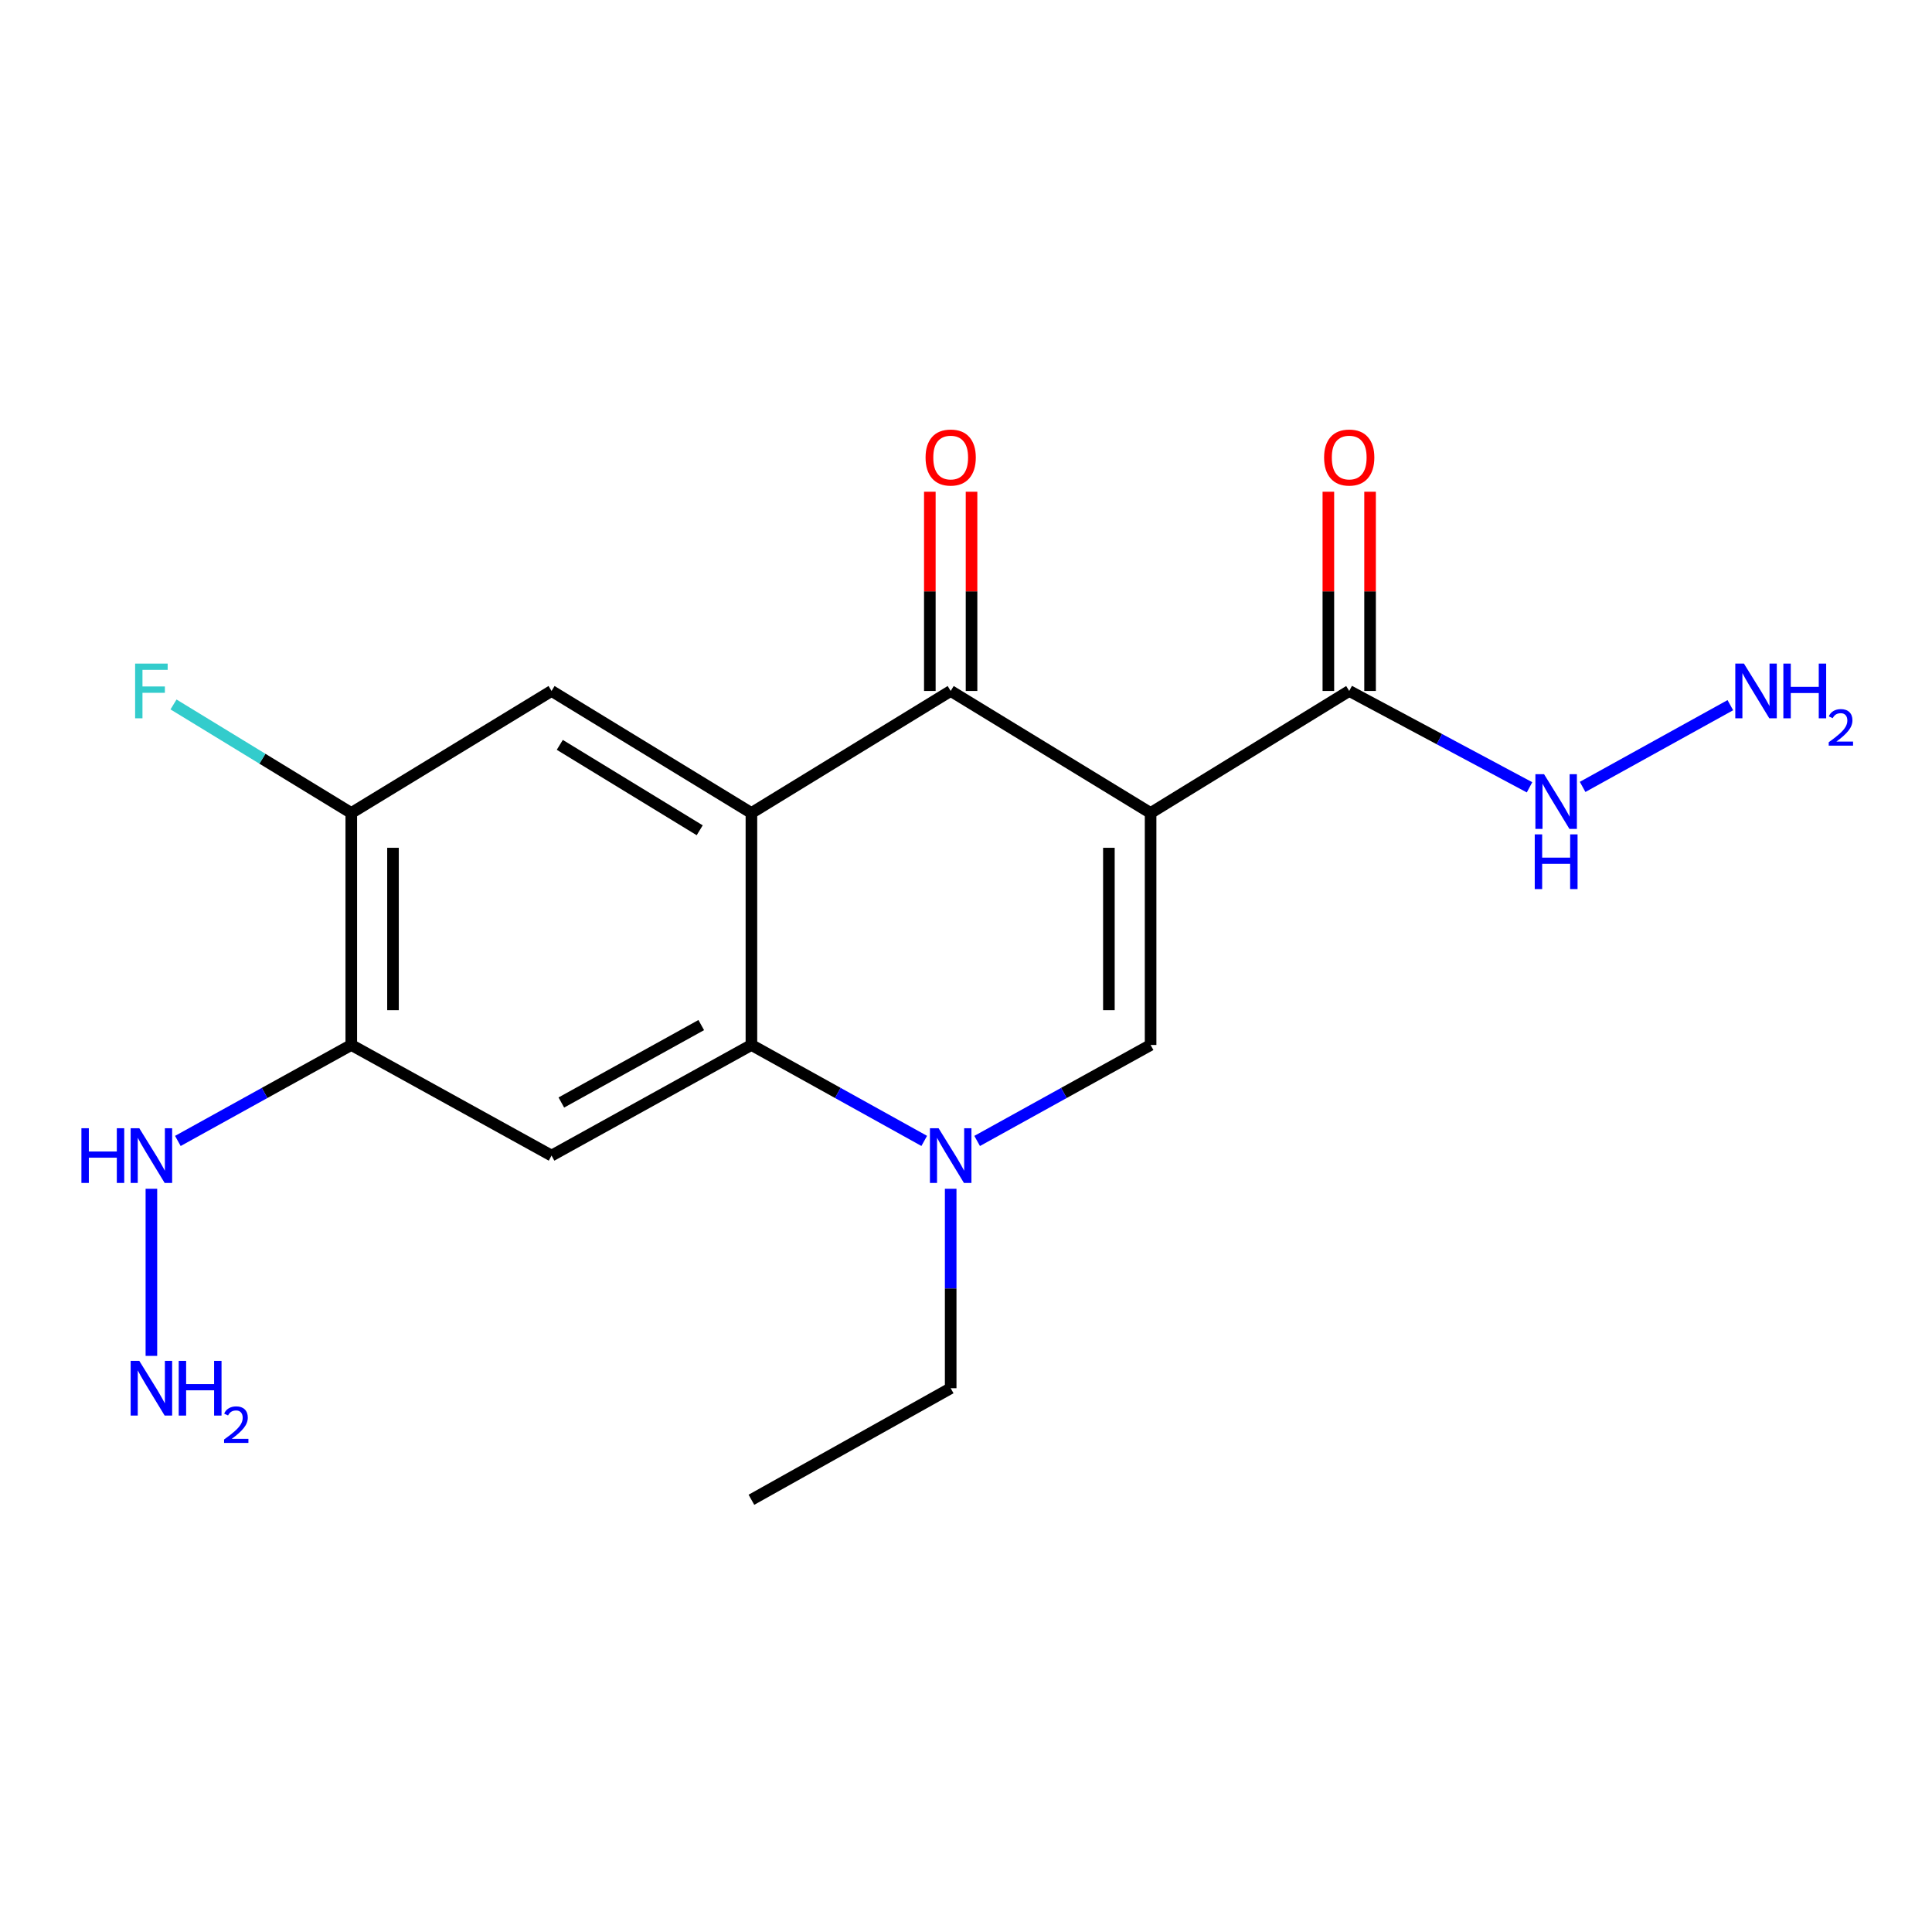 <?xml version='1.0' encoding='iso-8859-1'?>
<svg version='1.1' baseProfile='full'
              xmlns='http://www.w3.org/2000/svg'
                      xmlns:rdkit='http://www.rdkit.org/xml'
                      xmlns:xlink='http://www.w3.org/1999/xlink'
                  xml:space='preserve'
width='1000px' height='1000px' viewBox='0 0 1000 1000'>
<!-- END OF HEADER -->
<rect style='opacity:1.0;fill:#FFFFFF;stroke:none' width='1000' height='1000' x='0' y='0'> </rect>
<path class='bond-1' d='M 595.548,420.803 L 492.072,357.636' style='fill:none;fill-rule:evenodd;stroke:#000000;stroke-width:6px;stroke-linecap:butt;stroke-linejoin:miter;stroke-opacity:1' />
<path class='bond-3' d='M 595.548,420.803 L 595.548,540.877' style='fill:none;fill-rule:evenodd;stroke:#000000;stroke-width:6px;stroke-linecap:butt;stroke-linejoin:miter;stroke-opacity:1' />
<path class='bond-3' d='M 573.96,438.814 L 573.96,522.866' style='fill:none;fill-rule:evenodd;stroke:#000000;stroke-width:6px;stroke-linecap:butt;stroke-linejoin:miter;stroke-opacity:1' />
<path class='bond-6' d='M 595.548,420.803 L 698.352,357.636' style='fill:none;fill-rule:evenodd;stroke:#000000;stroke-width:6px;stroke-linecap:butt;stroke-linejoin:miter;stroke-opacity:1' />
<path class='bond-0' d='M 388.933,420.803 L 492.072,357.636' style='fill:none;fill-rule:evenodd;stroke:#000000;stroke-width:6px;stroke-linecap:butt;stroke-linejoin:miter;stroke-opacity:1' />
<path class='bond-7' d='M 388.933,420.803 L 285.481,357.636' style='fill:none;fill-rule:evenodd;stroke:#000000;stroke-width:6px;stroke-linecap:butt;stroke-linejoin:miter;stroke-opacity:1' />
<path class='bond-7' d='M 362.165,429.753 L 289.749,385.536' style='fill:none;fill-rule:evenodd;stroke:#000000;stroke-width:6px;stroke-linecap:butt;stroke-linejoin:miter;stroke-opacity:1' />
<path class='bond-19' d='M 388.933,420.803 L 388.933,540.877' style='fill:none;fill-rule:evenodd;stroke:#000000;stroke-width:6px;stroke-linecap:butt;stroke-linejoin:miter;stroke-opacity:1' />
<path class='bond-10' d='M 502.866,357.636 L 502.866,306.077' style='fill:none;fill-rule:evenodd;stroke:#000000;stroke-width:6px;stroke-linecap:butt;stroke-linejoin:miter;stroke-opacity:1' />
<path class='bond-10' d='M 502.866,306.077 L 502.866,254.518' style='fill:none;fill-rule:evenodd;stroke:#FF0000;stroke-width:6px;stroke-linecap:butt;stroke-linejoin:miter;stroke-opacity:1' />
<path class='bond-10' d='M 481.279,357.636 L 481.279,306.077' style='fill:none;fill-rule:evenodd;stroke:#000000;stroke-width:6px;stroke-linecap:butt;stroke-linejoin:miter;stroke-opacity:1' />
<path class='bond-10' d='M 481.279,306.077 L 481.279,254.518' style='fill:none;fill-rule:evenodd;stroke:#FF0000;stroke-width:6px;stroke-linecap:butt;stroke-linejoin:miter;stroke-opacity:1' />
<path class='bond-2' d='M 388.933,540.877 L 433.658,565.705' style='fill:none;fill-rule:evenodd;stroke:#000000;stroke-width:6px;stroke-linecap:butt;stroke-linejoin:miter;stroke-opacity:1' />
<path class='bond-2' d='M 433.658,565.705 L 478.383,590.533' style='fill:none;fill-rule:evenodd;stroke:#0000FF;stroke-width:6px;stroke-linecap:butt;stroke-linejoin:miter;stroke-opacity:1' />
<path class='bond-5' d='M 388.933,540.877 L 285.481,598.132' style='fill:none;fill-rule:evenodd;stroke:#000000;stroke-width:6px;stroke-linecap:butt;stroke-linejoin:miter;stroke-opacity:1' />
<path class='bond-5' d='M 362.962,530.578 L 290.546,570.656' style='fill:none;fill-rule:evenodd;stroke:#000000;stroke-width:6px;stroke-linecap:butt;stroke-linejoin:miter;stroke-opacity:1' />
<path class='bond-4' d='M 595.548,540.877 L 550.658,565.715' style='fill:none;fill-rule:evenodd;stroke:#000000;stroke-width:6px;stroke-linecap:butt;stroke-linejoin:miter;stroke-opacity:1' />
<path class='bond-4' d='M 550.658,565.715 L 505.769,590.553' style='fill:none;fill-rule:evenodd;stroke:#0000FF;stroke-width:6px;stroke-linecap:butt;stroke-linejoin:miter;stroke-opacity:1' />
<path class='bond-15' d='M 492.072,615.302 L 492.072,666.922' style='fill:none;fill-rule:evenodd;stroke:#0000FF;stroke-width:6px;stroke-linecap:butt;stroke-linejoin:miter;stroke-opacity:1' />
<path class='bond-15' d='M 492.072,666.922 L 492.072,718.541' style='fill:none;fill-rule:evenodd;stroke:#000000;stroke-width:6px;stroke-linecap:butt;stroke-linejoin:miter;stroke-opacity:1' />
<path class='bond-8' d='M 285.481,598.132 L 181.826,540.877' style='fill:none;fill-rule:evenodd;stroke:#000000;stroke-width:6px;stroke-linecap:butt;stroke-linejoin:miter;stroke-opacity:1' />
<path class='bond-11' d='M 709.145,357.636 L 709.145,306.077' style='fill:none;fill-rule:evenodd;stroke:#000000;stroke-width:6px;stroke-linecap:butt;stroke-linejoin:miter;stroke-opacity:1' />
<path class='bond-11' d='M 709.145,306.077 L 709.145,254.518' style='fill:none;fill-rule:evenodd;stroke:#FF0000;stroke-width:6px;stroke-linecap:butt;stroke-linejoin:miter;stroke-opacity:1' />
<path class='bond-11' d='M 687.558,357.636 L 687.558,306.077' style='fill:none;fill-rule:evenodd;stroke:#000000;stroke-width:6px;stroke-linecap:butt;stroke-linejoin:miter;stroke-opacity:1' />
<path class='bond-11' d='M 687.558,306.077 L 687.558,254.518' style='fill:none;fill-rule:evenodd;stroke:#FF0000;stroke-width:6px;stroke-linecap:butt;stroke-linejoin:miter;stroke-opacity:1' />
<path class='bond-13' d='M 698.352,357.636 L 745.018,382.576' style='fill:none;fill-rule:evenodd;stroke:#000000;stroke-width:6px;stroke-linecap:butt;stroke-linejoin:miter;stroke-opacity:1' />
<path class='bond-13' d='M 745.018,382.576 L 791.685,407.516' style='fill:none;fill-rule:evenodd;stroke:#0000FF;stroke-width:6px;stroke-linecap:butt;stroke-linejoin:miter;stroke-opacity:1' />
<path class='bond-9' d='M 285.481,357.636 L 181.826,420.803' style='fill:none;fill-rule:evenodd;stroke:#000000;stroke-width:6px;stroke-linecap:butt;stroke-linejoin:miter;stroke-opacity:1' />
<path class='bond-12' d='M 181.826,540.877 L 136.942,565.715' style='fill:none;fill-rule:evenodd;stroke:#000000;stroke-width:6px;stroke-linecap:butt;stroke-linejoin:miter;stroke-opacity:1' />
<path class='bond-12' d='M 136.942,565.715 L 92.059,590.552' style='fill:none;fill-rule:evenodd;stroke:#0000FF;stroke-width:6px;stroke-linecap:butt;stroke-linejoin:miter;stroke-opacity:1' />
<path class='bond-20' d='M 181.826,540.877 L 181.826,420.803' style='fill:none;fill-rule:evenodd;stroke:#000000;stroke-width:6px;stroke-linecap:butt;stroke-linejoin:miter;stroke-opacity:1' />
<path class='bond-20' d='M 203.413,522.866 L 203.413,438.814' style='fill:none;fill-rule:evenodd;stroke:#000000;stroke-width:6px;stroke-linecap:butt;stroke-linejoin:miter;stroke-opacity:1' />
<path class='bond-14' d='M 181.826,420.803 L 135.819,392.715' style='fill:none;fill-rule:evenodd;stroke:#000000;stroke-width:6px;stroke-linecap:butt;stroke-linejoin:miter;stroke-opacity:1' />
<path class='bond-14' d='M 135.819,392.715 L 89.813,364.627' style='fill:none;fill-rule:evenodd;stroke:#33CCCC;stroke-width:6px;stroke-linecap:butt;stroke-linejoin:miter;stroke-opacity:1' />
<path class='bond-16' d='M 78.362,615.302 L 78.362,701.8' style='fill:none;fill-rule:evenodd;stroke:#0000FF;stroke-width:6px;stroke-linecap:butt;stroke-linejoin:miter;stroke-opacity:1' />
<path class='bond-17' d='M 819.157,407.301 L 895.62,364.997' style='fill:none;fill-rule:evenodd;stroke:#0000FF;stroke-width:6px;stroke-linecap:butt;stroke-linejoin:miter;stroke-opacity:1' />
<path class='bond-18' d='M 492.072,718.541 L 388.933,776.275' style='fill:none;fill-rule:evenodd;stroke:#000000;stroke-width:6px;stroke-linecap:butt;stroke-linejoin:miter;stroke-opacity:1' />
<path  class='atom-5' d='M 485.812 583.972
L 495.092 598.972
Q 496.012 600.452, 497.492 603.132
Q 498.972 605.812, 499.052 605.972
L 499.052 583.972
L 502.812 583.972
L 502.812 612.292
L 498.932 612.292
L 488.972 595.892
Q 487.812 593.972, 486.572 591.772
Q 485.372 589.572, 485.012 588.892
L 485.012 612.292
L 481.332 612.292
L 481.332 583.972
L 485.812 583.972
' fill='#0000FF'/>
<path  class='atom-11' d='M 479.072 236.815
Q 479.072 230.015, 482.432 226.215
Q 485.792 222.415, 492.072 222.415
Q 498.352 222.415, 501.712 226.215
Q 505.072 230.015, 505.072 236.815
Q 505.072 243.695, 501.672 247.615
Q 498.272 251.495, 492.072 251.495
Q 485.832 251.495, 482.432 247.615
Q 479.072 243.735, 479.072 236.815
M 492.072 248.295
Q 496.392 248.295, 498.712 245.415
Q 501.072 242.495, 501.072 236.815
Q 501.072 231.255, 498.712 228.455
Q 496.392 225.615, 492.072 225.615
Q 487.752 225.615, 485.392 228.415
Q 483.072 231.215, 483.072 236.815
Q 483.072 242.535, 485.392 245.415
Q 487.752 248.295, 492.072 248.295
' fill='#FF0000'/>
<path  class='atom-12' d='M 685.352 236.815
Q 685.352 230.015, 688.712 226.215
Q 692.072 222.415, 698.352 222.415
Q 704.632 222.415, 707.992 226.215
Q 711.352 230.015, 711.352 236.815
Q 711.352 243.695, 707.952 247.615
Q 704.552 251.495, 698.352 251.495
Q 692.112 251.495, 688.712 247.615
Q 685.352 243.735, 685.352 236.815
M 698.352 248.295
Q 702.672 248.295, 704.992 245.415
Q 707.352 242.495, 707.352 236.815
Q 707.352 231.255, 704.992 228.455
Q 702.672 225.615, 698.352 225.615
Q 694.032 225.615, 691.672 228.415
Q 689.352 231.215, 689.352 236.815
Q 689.352 242.535, 691.672 245.415
Q 694.032 248.295, 698.352 248.295
' fill='#FF0000'/>
<path  class='atom-13' d='M 42.142 583.972
L 45.982 583.972
L 45.982 596.012
L 60.462 596.012
L 60.462 583.972
L 64.302 583.972
L 64.302 612.292
L 60.462 612.292
L 60.462 599.212
L 45.982 599.212
L 45.982 612.292
L 42.142 612.292
L 42.142 583.972
' fill='#0000FF'/>
<path  class='atom-13' d='M 72.102 583.972
L 81.382 598.972
Q 82.302 600.452, 83.782 603.132
Q 85.262 605.812, 85.342 605.972
L 85.342 583.972
L 89.102 583.972
L 89.102 612.292
L 85.222 612.292
L 75.262 595.892
Q 74.102 593.972, 72.862 591.772
Q 71.662 589.572, 71.302 588.892
L 71.302 612.292
L 67.622 612.292
L 67.622 583.972
L 72.102 583.972
' fill='#0000FF'/>
<path  class='atom-14' d='M 799.201 400.719
L 808.481 415.719
Q 809.401 417.199, 810.881 419.879
Q 812.361 422.559, 812.441 422.719
L 812.441 400.719
L 816.201 400.719
L 816.201 429.039
L 812.321 429.039
L 802.361 412.639
Q 801.201 410.719, 799.961 408.519
Q 798.761 406.319, 798.401 405.639
L 798.401 429.039
L 794.721 429.039
L 794.721 400.719
L 799.201 400.719
' fill='#0000FF'/>
<path  class='atom-14' d='M 794.381 431.871
L 798.221 431.871
L 798.221 443.911
L 812.701 443.911
L 812.701 431.871
L 816.541 431.871
L 816.541 460.191
L 812.701 460.191
L 812.701 447.111
L 798.221 447.111
L 798.221 460.191
L 794.381 460.191
L 794.381 431.871
' fill='#0000FF'/>
<path  class='atom-15' d='M 69.942 343.476
L 86.782 343.476
L 86.782 346.716
L 73.742 346.716
L 73.742 355.316
L 85.342 355.316
L 85.342 358.596
L 73.742 358.596
L 73.742 371.796
L 69.942 371.796
L 69.942 343.476
' fill='#33CCCC'/>
<path  class='atom-17' d='M 72.102 704.381
L 81.382 719.381
Q 82.302 720.861, 83.782 723.541
Q 85.262 726.221, 85.342 726.381
L 85.342 704.381
L 89.102 704.381
L 89.102 732.701
L 85.222 732.701
L 75.262 716.301
Q 74.102 714.381, 72.862 712.181
Q 71.662 709.981, 71.302 709.301
L 71.302 732.701
L 67.622 732.701
L 67.622 704.381
L 72.102 704.381
' fill='#0000FF'/>
<path  class='atom-17' d='M 92.502 704.381
L 96.342 704.381
L 96.342 716.421
L 110.822 716.421
L 110.822 704.381
L 114.662 704.381
L 114.662 732.701
L 110.822 732.701
L 110.822 719.621
L 96.342 719.621
L 96.342 732.701
L 92.502 732.701
L 92.502 704.381
' fill='#0000FF'/>
<path  class='atom-17' d='M 116.035 731.708
Q 116.722 729.939, 118.358 728.962
Q 119.995 727.959, 122.266 727.959
Q 125.09 727.959, 126.674 729.49
Q 128.258 731.021, 128.258 733.74
Q 128.258 736.512, 126.199 739.1
Q 124.166 741.687, 119.942 744.749
L 128.575 744.749
L 128.575 746.861
L 115.982 746.861
L 115.982 745.092
Q 119.467 742.611, 121.526 740.763
Q 123.612 738.915, 124.615 737.252
Q 125.618 735.588, 125.618 733.872
Q 125.618 732.077, 124.721 731.074
Q 123.823 730.071, 122.266 730.071
Q 120.761 730.071, 119.758 730.678
Q 118.754 731.285, 118.042 732.632
L 116.035 731.708
' fill='#0000FF'/>
<path  class='atom-18' d='M 902.664 343.476
L 911.944 358.476
Q 912.864 359.956, 914.344 362.636
Q 915.824 365.316, 915.904 365.476
L 915.904 343.476
L 919.664 343.476
L 919.664 371.796
L 915.784 371.796
L 905.824 355.396
Q 904.664 353.476, 903.424 351.276
Q 902.224 349.076, 901.864 348.396
L 901.864 371.796
L 898.184 371.796
L 898.184 343.476
L 902.664 343.476
' fill='#0000FF'/>
<path  class='atom-18' d='M 923.064 343.476
L 926.904 343.476
L 926.904 355.516
L 941.384 355.516
L 941.384 343.476
L 945.224 343.476
L 945.224 371.796
L 941.384 371.796
L 941.384 358.716
L 926.904 358.716
L 926.904 371.796
L 923.064 371.796
L 923.064 343.476
' fill='#0000FF'/>
<path  class='atom-18' d='M 946.597 370.803
Q 947.284 369.034, 948.92 368.057
Q 950.557 367.054, 952.828 367.054
Q 955.652 367.054, 957.236 368.585
Q 958.82 370.116, 958.82 372.836
Q 958.82 375.608, 956.761 378.195
Q 954.728 380.782, 950.504 383.844
L 959.137 383.844
L 959.137 385.956
L 946.544 385.956
L 946.544 384.188
Q 950.029 381.706, 952.088 379.858
Q 954.174 378.01, 955.177 376.347
Q 956.18 374.684, 956.18 372.968
Q 956.18 371.172, 955.283 370.169
Q 954.385 369.166, 952.828 369.166
Q 951.323 369.166, 950.32 369.773
Q 949.316 370.38, 948.604 371.727
L 946.597 370.803
' fill='#0000FF'/>
</svg>
